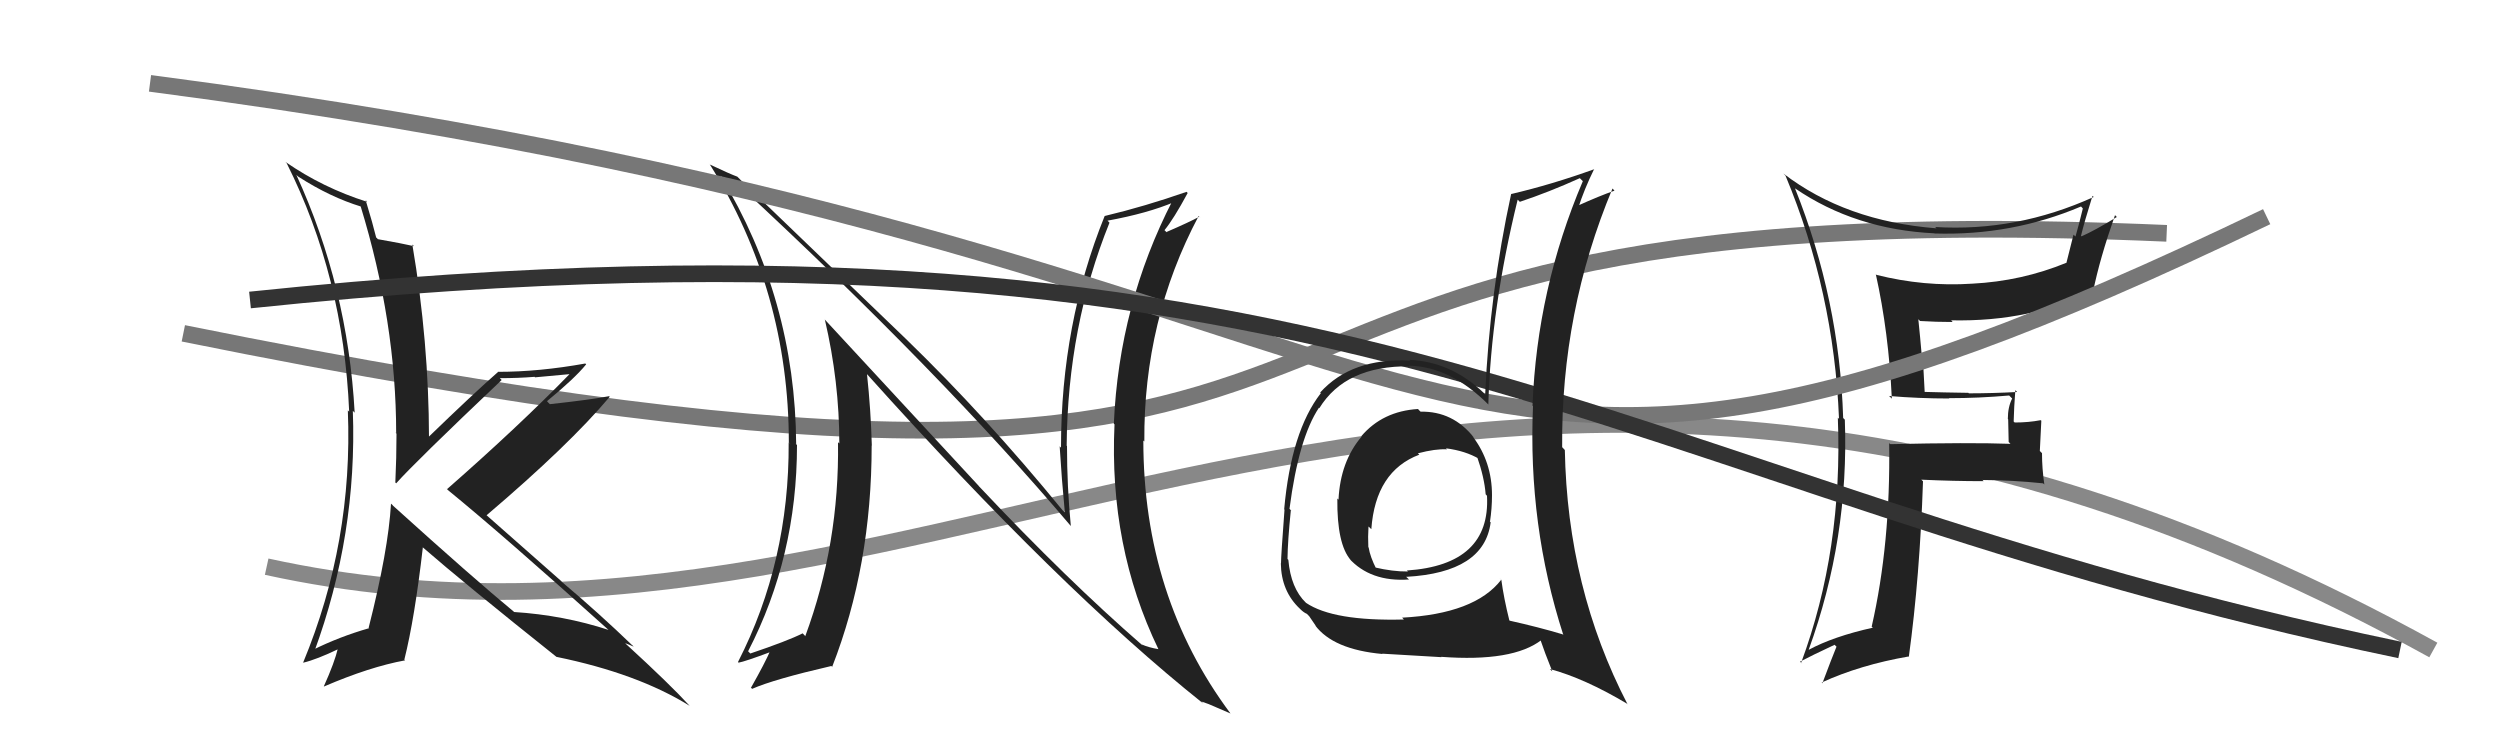 <svg xmlns="http://www.w3.org/2000/svg" width="150" height="44" viewBox="0,0,150,44"><path d="M11 20 C95 37,61 11,130 14" stroke="#777" fill="none"/><path d="M16 34 C57 43,88 7,146 39" stroke="#888" fill="none"/><path fill="#222" d="M113.41 23.82L113.32 23.74L113.35 23.76Q115.13 23.91 116.96 23.91L117.02 23.97L116.94 23.89Q118.73 23.89 120.55 23.73L120.62 23.80L120.73 23.91Q120.47 24.42 120.47 25.14L120.49 25.16L120.52 26.52L120.63 26.63Q118.18 26.54 113.42 26.65L113.40 26.63L113.35 26.59Q113.44 32.61 112.30 37.60L112.24 37.54L112.37 37.66Q110.00 38.19 108.52 38.99L108.55 39.03L108.52 38.99Q110.95 32.30 110.69 25.18L110.66 25.15L110.59 25.08Q110.37 17.97 107.70 11.30L107.74 11.34L107.70 11.30Q111.31 13.77 116.07 14.00L116.11 14.03L116.08 14.01Q120.71 14.15 124.86 12.39L124.91 12.44L124.97 12.51Q124.76 13.39 124.53 14.19L124.41 14.08L123.99 15.75L124.00 15.76Q121.30 16.87 118.33 17.02L118.19 16.88L118.33 17.02Q115.44 17.21 112.58 16.49L112.56 16.46L112.55 16.46Q113.32 19.92 113.51 23.92ZM125.63 11.83L125.63 11.83L125.62 11.82Q120.98 13.92 116.11 13.62L116.19 13.70L116.19 13.70Q110.73 13.27 107.00 10.41L107.09 10.50L107.13 10.54Q110.04 17.52 110.34 25.13L110.22 25.01L110.27 25.06Q110.58 32.99 108.07 39.76L108.15 39.84L108.00 39.70Q108.70 39.33 110.07 38.69L110.00 38.62L110.19 38.80Q109.91 39.48 109.34 41.00L109.37 41.02L109.30 40.95Q111.62 39.89 114.51 39.39L114.62 39.50L114.53 39.41Q115.19 34.59 115.38 28.88L115.33 28.83L115.28 28.78Q117.20 28.87 119.02 28.87L118.90 28.74L118.96 28.80Q120.75 28.81 122.58 29.00L122.51 28.93L122.66 29.07Q122.52 28.10 122.52 27.19L122.39 27.06L122.48 25.24L122.44 25.21Q121.72 25.35 120.88 25.35L120.84 25.31L120.82 25.29Q120.84 24.44 120.92 23.41L121.02 23.51L121.02 23.52Q119.54 23.60 118.13 23.60L118.16 23.63L118.10 23.57Q116.67 23.55 115.30 23.51L115.49 23.69L115.37 21.45L115.31 21.38Q115.21 20.22 115.10 19.16L115.14 19.19L115.20 19.26Q116.17 19.32 117.16 19.32L117.12 19.28L117.07 19.22Q121.93 19.32 125.55 17.42L125.58 17.46L125.59 17.47Q125.98 15.54 126.90 12.91L126.88 12.89L127.01 13.02Q125.69 13.83 124.89 14.18L124.77 14.06L124.86 14.15Q125.06 13.32 125.55 11.75Z"/><path fill="#222" d="M23.55 30.30L23.55 30.30L23.46 30.22Q23.30 33.02 22.12 37.66L22.13 37.68L22.15 37.69Q20.34 38.21 18.74 39.01L18.73 39.00L18.85 39.12Q21.44 32.07 21.17 24.65L21.11 24.59L21.28 24.76Q20.87 17.23 17.78 10.49L17.84 10.55L17.90 10.60Q19.81 11.83 21.68 12.40L21.62 12.34L21.63 12.35Q23.77 19.33 23.77 25.99L23.69 25.91L23.79 26.02Q23.79 27.46 23.72 28.95L23.64 28.87L23.77 29.00Q24.88 27.75 30.10 22.80L30.14 22.84L29.99 22.69Q31.09 22.69 32.08 22.61L32.10 22.64L34.16 22.45L34.17 22.45Q31.12 25.58 26.82 29.35L26.78 29.30L26.87 29.40Q30.17 32.09 36.64 37.91L36.52 37.79L36.53 37.80Q33.81 36.91 30.84 36.72L30.89 36.77L30.84 36.71Q28.46 34.75 23.58 30.34ZM33.37 39.40L33.49 39.52L33.38 39.41Q38.26 40.41 41.38 42.35L41.33 42.29L41.37 42.34Q40.20 41.06 37.58 38.66L37.50 38.58L37.51 38.59Q37.76 38.68 38.02 38.80L37.91 38.68L37.95 38.73Q35.96 36.81 33.71 34.91L33.68 34.87L29.12 30.85L29.19 30.92Q34.15 26.70 36.58 23.81L36.56 23.78L36.55 23.77Q35.46 23.98 32.99 24.25L32.91 24.17L32.82 24.07Q34.49 22.70 35.17 21.86L35.10 21.79L35.12 21.81Q32.35 22.31 29.88 22.31L29.86 22.29L29.88 22.32Q28.44 23.58 25.69 26.24L25.87 26.42L25.74 26.29Q25.73 20.49 24.74 14.67L24.74 14.67L24.84 14.77Q24.15 14.61 22.67 14.35L22.62 14.29L22.57 14.25Q22.39 13.50 21.94 12.01L21.95 12.02L22.03 12.11Q19.37 11.27 17.12 9.71L17.02 9.61L17.20 9.79Q20.61 16.59 20.95 24.70L20.90 24.65L20.87 24.62Q21.19 32.51 18.19 39.75L18.13 39.70L18.20 39.76Q19.00 39.57 20.33 38.93L20.22 38.81L20.28 38.88Q20.08 39.74 19.43 41.18L19.40 41.15L19.44 41.19Q22.18 40.01 24.31 39.62L24.28 39.60L24.26 39.58Q24.88 37.11 25.37 32.85L25.39 32.87L25.33 32.81Q27.91 35.05 33.36 39.39Z"/><path fill="#222" d="M58.72 29.15L49.44 19.12L49.49 19.17Q50.36 22.89 50.36 26.62L50.36 26.61L50.28 26.53Q50.37 32.61 48.32 38.16L48.34 38.19L48.16 38.00Q47.27 38.45 45.02 39.21L44.88 39.07L44.89 39.07Q47.82 33.40 47.82 26.70L47.67 26.56L47.77 26.65Q47.72 17.96 43.23 10.54L43.18 10.49L43.32 10.63Q43.61 10.65 44.30 11.07L44.35 11.13L44.35 11.13Q56.40 22.30 64.24 31.55L64.34 31.65L64.25 31.56Q64.02 29.20 64.02 26.76L64.07 26.81L64.00 26.74Q64.06 19.57 66.57 13.36L66.63 13.42L66.45 13.24Q68.86 12.80 70.46 12.12L70.50 12.16L70.36 12.02Q67.14 18.27 66.83 25.43L66.88 25.47L66.87 25.47Q66.53 32.78 69.50 38.94L69.52 38.96L69.51 38.95Q68.91 38.85 68.49 38.66L68.42 38.58L68.57 38.74Q64.01 34.78 58.79 29.23L58.74 29.18ZM72.19 42.20L72.20 42.21L72.08 42.09Q72.52 42.23 72.93 42.42L72.95 42.43L73.83 42.81L73.83 42.81Q68.60 35.80 68.60 26.43L68.76 26.59L68.66 26.49Q68.61 19.20 71.92 12.96L72.05 13.10L71.96 13.00Q71.40 13.31 69.99 13.92L70.01 13.95L69.87 13.81Q70.42 13.14 71.26 11.58L71.17 11.49L71.19 11.51Q68.71 12.38 66.28 12.96L66.32 13.00L66.28 12.96Q63.66 19.44 63.66 26.86L63.61 26.81L63.58 26.78Q63.70 28.76 63.89 30.74L63.78 30.64L63.75 30.61Q59.12 24.95 54.36 20.34L54.34 20.32L44.43 10.79L44.24 10.60Q43.82 10.45 42.61 9.88L42.44 9.72L42.58 9.85Q47.33 17.46 47.33 26.55L47.45 26.67L47.32 26.55Q47.36 33.70 44.28 39.72L44.42 39.87L44.31 39.76Q44.68 39.70 46.31 39.09L46.35 39.13L46.23 39.01Q45.90 39.78 45.06 41.26L45.04 41.25L45.13 41.33Q46.42 40.76 49.88 39.96L49.98 40.05L49.93 40.01Q52.30 33.93 52.30 26.73L52.18 26.61L52.31 26.74Q52.25 24.59 52.02 22.45L51.97 22.40L52.04 22.47Q63.58 35.34 72.18 42.20Z"/><path d="M9 5 C93 16,82 39,136 13" stroke="#777" fill="none"/><path d="M15 18 C82 11,96 29,144 39" stroke="#333" fill="none"/><path fill="#222" d="M85.20 24.66L85.17 24.64L85.08 24.54Q82.96 24.67 81.68 26.17L81.77 26.26L81.70 26.19Q80.42 27.69 80.31 29.98L80.20 29.87L80.24 29.91Q80.21 32.66 81.05 33.61L80.93 33.49L80.92 33.48Q82.22 34.93 84.54 34.77L84.36 34.60L84.38 34.61Q89.06 34.35 89.44 31.34L89.38 31.28L89.40 31.29Q89.52 30.51 89.52 29.71L89.56 29.74L89.52 29.71Q89.52 27.73 88.38 26.21L88.28 26.11L88.44 26.26Q87.18 24.66 85.23 24.70ZM89.96 34.67L90.09 34.81L90.07 34.79Q88.49 36.83 84.12 37.06L84.14 37.07L84.23 37.17Q80.00 37.28 78.36 36.17L78.29 36.10L78.36 36.17Q77.45 35.30 77.30 33.59L77.34 33.63L77.25 33.54Q77.26 32.48 77.45 30.62L77.50 30.66L77.37 30.53Q77.92 26.29 79.14 24.46L79.04 24.36L79.16 24.49Q80.73 21.94 84.57 21.98L84.62 22.03L84.54 21.94Q87.06 22.00 89.35 24.32L89.29 24.26L89.30 24.27Q89.46 18.49 91.06 11.98L91.10 12.02L91.19 12.11Q92.93 11.53 94.79 10.69L94.96 10.86L94.97 10.87Q92.22 17.33 91.95 24.34L92.07 24.45L91.98 24.36Q91.67 31.51 93.80 38.10L93.90 38.20L93.76 38.06Q92.29 37.62 90.58 37.24L90.48 37.13L90.56 37.22Q90.23 35.90 90.08 34.79ZM92.98 40.13L93.14 40.30L92.99 40.14Q95.07 40.70 97.62 42.22L97.70 42.31L97.65 42.25Q94.04 35.29 93.89 26.99L93.89 27.00L93.73 26.83Q93.66 18.70 96.75 11.31L96.86 11.43L96.87 11.44Q96.02 11.73 94.58 12.38L94.58 12.38L94.69 12.49Q95.05 11.36 95.65 10.14L95.64 10.13L95.66 10.15Q93.11 11.07 90.68 11.64L90.75 11.71L90.67 11.63Q89.38 17.57 89.11 23.67L88.96 23.51L89.03 23.58Q87.07 21.70 84.56 21.59L84.64 21.66L84.61 21.64Q81.11 21.45 79.21 23.55L79.28 23.62L79.25 23.59Q77.47 25.88 77.05 30.56L77.05 30.56L77.07 30.58Q76.86 33.38 76.86 33.80L76.85 33.79L76.85 33.79Q76.87 35.48 78.01 36.54L78.13 36.67L78.02 36.55Q78.22 36.75 78.41 36.83L78.55 36.97L78.96 37.57L78.90 37.51Q79.98 38.97 82.95 39.24L82.85 39.14L82.93 39.22Q85.12 39.35 86.49 39.43L86.45 39.39L86.47 39.41Q90.78 39.73 92.50 38.39L92.31 38.20L92.39 38.29Q92.68 39.15 93.14 40.29ZM86.79 26.94L86.82 26.97L86.76 26.90Q87.93 27.05 88.76 27.54L88.63 27.40L88.62 27.39Q89.06 28.64 89.14 29.66L89.18 29.70L89.22 29.75Q89.44 33.89 84.41 34.23L84.40 34.22L84.48 34.29Q83.57 34.30 82.47 34.04L82.48 34.05L82.59 34.16Q82.20 33.39 82.12 32.85L82.14 32.88L82.10 32.83Q82.07 32.20 82.11 31.59L82.29 31.76L82.28 31.75Q82.53 28.27 85.16 27.28L85.06 27.19L85.07 27.20Q86.13 26.92 86.82 26.96Z"/></svg>